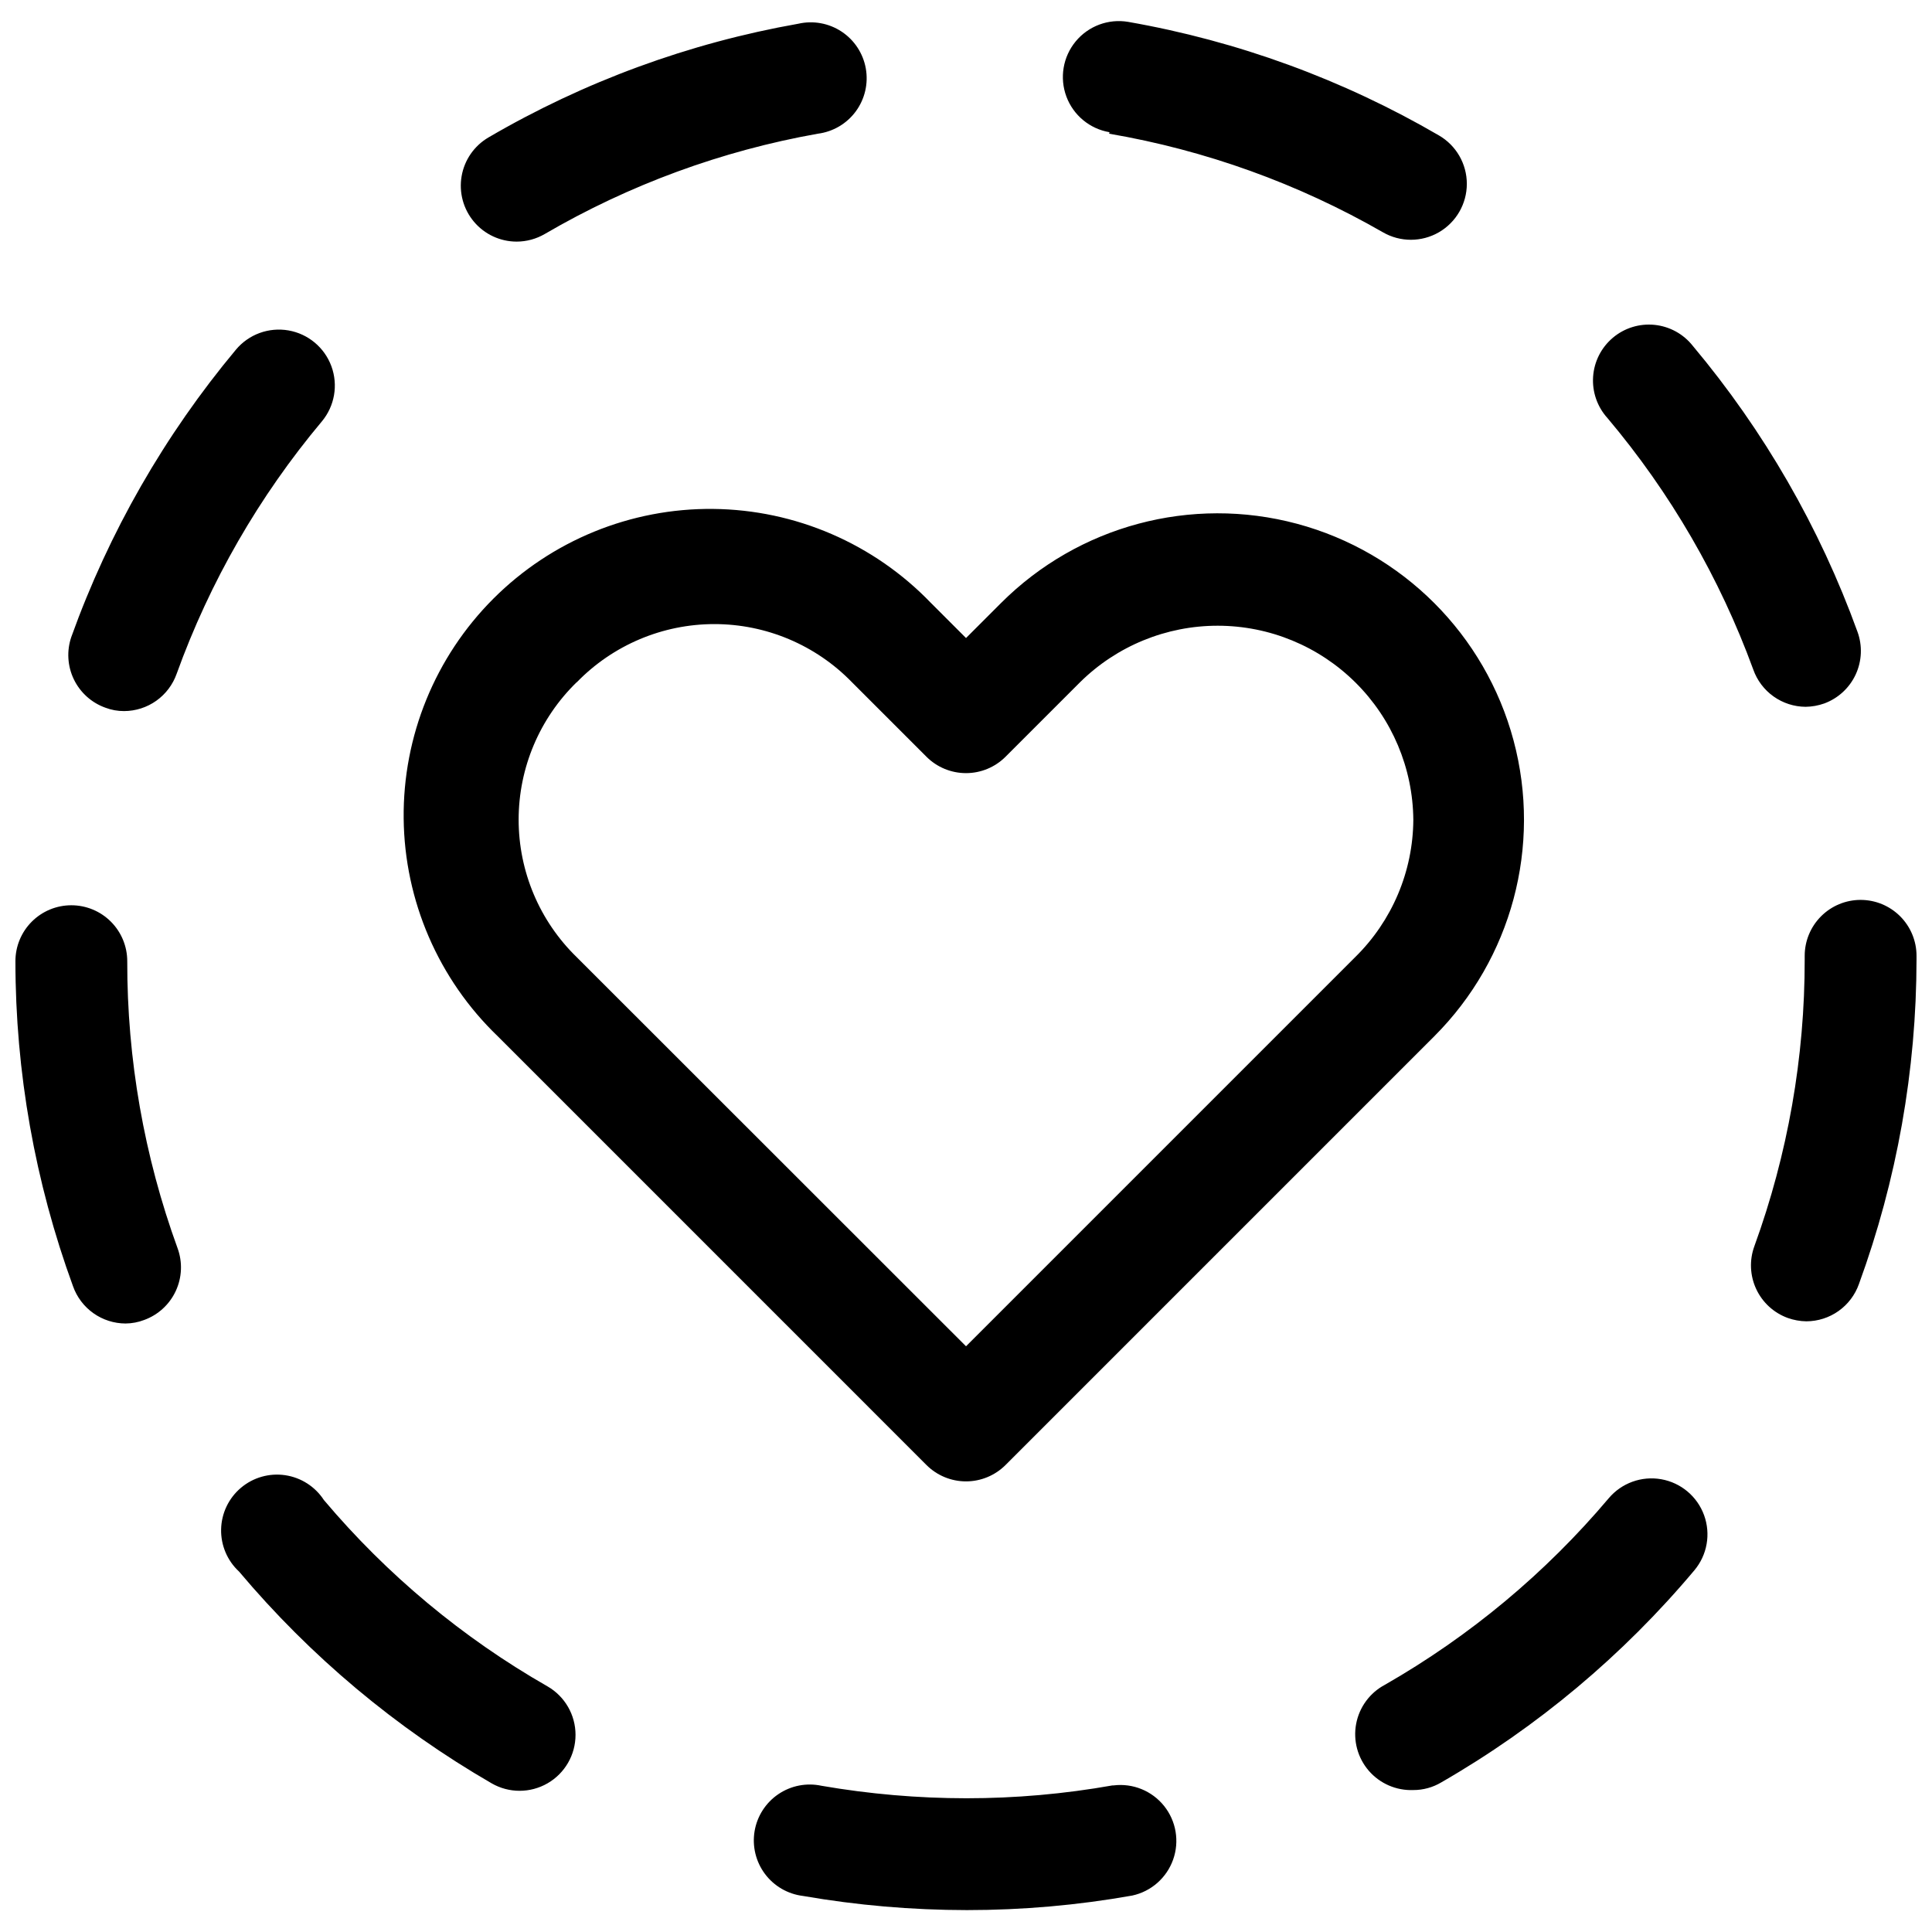 <?xml version="1.0" encoding="UTF-8"?>
<!-- Uploaded to: ICON Repo, www.iconrepo.com, Generator: ICON Repo Mixer Tools -->
<svg width="800px" height="800px" version="1.1" viewBox="144 144 512 512" xmlns="http://www.w3.org/2000/svg">
 <defs>
  <clipPath id="a">
   <path d="m148.09 149h503.81v502h-503.81z"/>
  </clipPath>
 </defs>
 <g clip-path="url(#a)">
  <path d="m389.53 532.25c2.777 2.773 6.543 4.332 10.473 4.332 3.926 0 7.691-1.559 10.469-4.332l113.61-113.61c20.516-20.504 28.531-50.398 21.027-78.414-7.5-28.02-29.379-49.906-57.395-57.422-28.012-7.512-57.91 0.492-78.422 20.996l-9.285 9.285-9.285-9.285h-0.004c-15.117-15.73-35.93-24.715-57.746-24.93-21.82-0.215-42.805 8.363-58.23 23.793-15.422 15.43-23.988 36.422-23.766 58.238s9.219 42.625 24.953 57.738zm-92.66-207.45v-0.004c9.57-9.848 22.719-15.406 36.449-15.406 13.734 0 26.883 5.559 36.453 15.406l19.758 19.758c2.777 2.773 6.543 4.332 10.473 4.332 3.926 0 7.691-1.559 10.469-4.332l19.758-19.758c9.723-9.605 22.844-14.988 36.516-14.973 13.668 0.016 26.777 5.426 36.477 15.059 9.703 9.629 15.207 22.699 15.324 36.367-0.086 13.703-5.633 26.805-15.41 36.402l-103.13 103.13-103.18-103.13c-9.836-9.57-15.383-22.707-15.383-36.426 0-13.723 5.547-26.859 15.383-36.43zm-15.957-116.77c2.625-0.004 5.195-0.703 7.461-2.023 22.367-13.051 46.863-22.047 72.359-26.574 4.023-0.512 7.664-2.652 10.066-5.922s3.359-7.379 2.648-11.375c-0.711-3.992-3.027-7.519-6.41-9.758-3.383-2.238-7.535-2.992-11.492-2.086-28.93 5.109-56.723 15.309-82.09 30.129-3.769 2.203-6.379 5.961-7.121 10.266-0.746 4.305 0.445 8.719 3.258 12.062 2.809 3.344 6.953 5.277 11.32 5.281zm157.02-28.598c25.535 4.371 50.098 13.219 72.559 26.129 4.586 2.648 10.238 2.644 14.824-0.004 4.586-2.652 7.41-7.547 7.41-12.844-0.004-5.297-2.828-10.191-7.418-12.836-25.449-14.82-53.328-25.004-82.34-30.082-5.223-0.883-10.52 1.09-13.895 5.172s-4.316 9.656-2.469 14.621c1.848 4.965 6.203 8.566 11.426 9.449zm170.7 142c1.016 2.875 2.891 5.367 5.375 7.133 2.484 1.77 5.453 2.727 8.504 2.746 1.684-0.023 3.352-0.324 4.938-0.887 3.688-1.359 6.684-4.125 8.332-7.688 1.648-3.566 1.816-7.641 0.461-11.332-9.992-27.598-24.758-53.227-43.613-75.719-2.484-3.164-6.148-5.18-10.148-5.59-4.004-0.41-8 0.824-11.07 3.422-3.074 2.598-4.961 6.332-5.223 10.344-0.266 4.016 1.113 7.965 3.816 10.941 16.676 19.777 29.75 42.332 38.629 66.629zm-169.82 295.72c-12.781 2.269-25.738 3.41-38.723 3.406-12.863-0.008-25.703-1.117-38.379-3.309-3.953-0.852-8.086-0.051-11.434 2.219-3.348 2.266-5.625 5.805-6.301 9.793-0.672 3.988 0.312 8.082 2.727 11.324 2.418 3.246 6.055 5.359 10.07 5.856 14.355 2.488 28.895 3.742 43.465 3.754 14.688 0.004 29.348-1.285 43.812-3.852 5.019-1.082 9.121-4.688 10.84-9.531 1.719-4.84 0.809-10.223-2.406-14.23-3.215-4.004-8.277-6.059-13.375-5.43zm198.27-234.67c-3.93 0-7.699 1.562-10.477 4.34-2.781 2.781-4.344 6.547-4.344 10.477v0.988c0.035 25.91-4.481 51.621-13.336 75.969-1.352 3.691-1.18 7.773 0.48 11.34 1.656 3.566 4.668 6.328 8.363 7.676 1.586 0.566 3.254 0.867 4.938 0.891 3.059-0.012 6.039-0.965 8.531-2.734 2.492-1.766 4.379-4.262 5.398-7.144 10.07-27.555 15.234-56.66 15.262-85.996v-0.988c0-3.93-1.559-7.695-4.34-10.477-2.777-2.777-6.547-4.34-10.477-4.34zm-66.781 158.6c-16.719 19.801-36.781 36.516-59.27 49.395-3.992 2.106-6.801 5.918-7.637 10.355-0.836 4.434 0.395 9.008 3.34 12.426 2.949 3.414 7.293 5.301 11.805 5.125 2.606 0.008 5.168-0.695 7.406-2.027 25.477-14.668 48.176-33.691 67.078-56.207 3.406-4.059 4.387-9.625 2.574-14.605s-6.141-8.613-11.359-9.531c-5.219-0.922-10.531 1.012-13.938 5.07zm-398.36-209.53c1.578 0.598 3.254 0.902 4.941 0.891 3.055-0.008 6.035-0.961 8.531-2.731 2.492-1.77 4.379-4.266 5.398-7.148 8.797-24.379 21.824-47.016 38.477-66.879 3.394-4.066 4.363-9.637 2.539-14.613-1.824-4.977-6.164-8.598-11.383-9.508-5.223-0.906-10.531 1.039-13.926 5.106-18.887 22.621-33.648 48.383-43.617 76.117-1.266 3.688-1.027 7.727 0.664 11.238 1.695 3.516 4.703 6.219 8.375 7.527zm117.16 259.36c-22.496-12.859-42.562-29.582-59.27-49.391-2.316-3.562-6.055-5.957-10.258-6.578-4.203-0.621-8.473 0.594-11.719 3.336-3.25 2.738-5.164 6.742-5.258 10.992-0.094 4.246 1.637 8.332 4.762 11.215 18.887 22.441 41.535 41.426 66.926 56.113 4.59 2.644 10.238 2.644 14.828-0.008 4.586-2.648 7.41-7.543 7.406-12.84 0-5.297-2.828-10.191-7.418-12.84zm-111.38-192.19c0-3.93-1.562-7.699-4.34-10.477-2.781-2.781-6.551-4.34-10.48-4.34-3.93 0-7.699 1.559-10.477 4.34-2.777 2.777-4.34 6.547-4.34 10.477 0.008 29.387 5.176 58.543 15.262 86.141 1.02 2.883 2.906 5.379 5.398 7.148 2.496 1.77 5.473 2.723 8.531 2.731 1.688-0.016 3.363-0.332 4.938-0.938 3.699-1.348 6.707-4.109 8.363-7.676 1.66-3.566 1.832-7.644 0.48-11.34-8.871-24.379-13.383-50.125-13.336-76.066z"/>
 </g>
</svg>